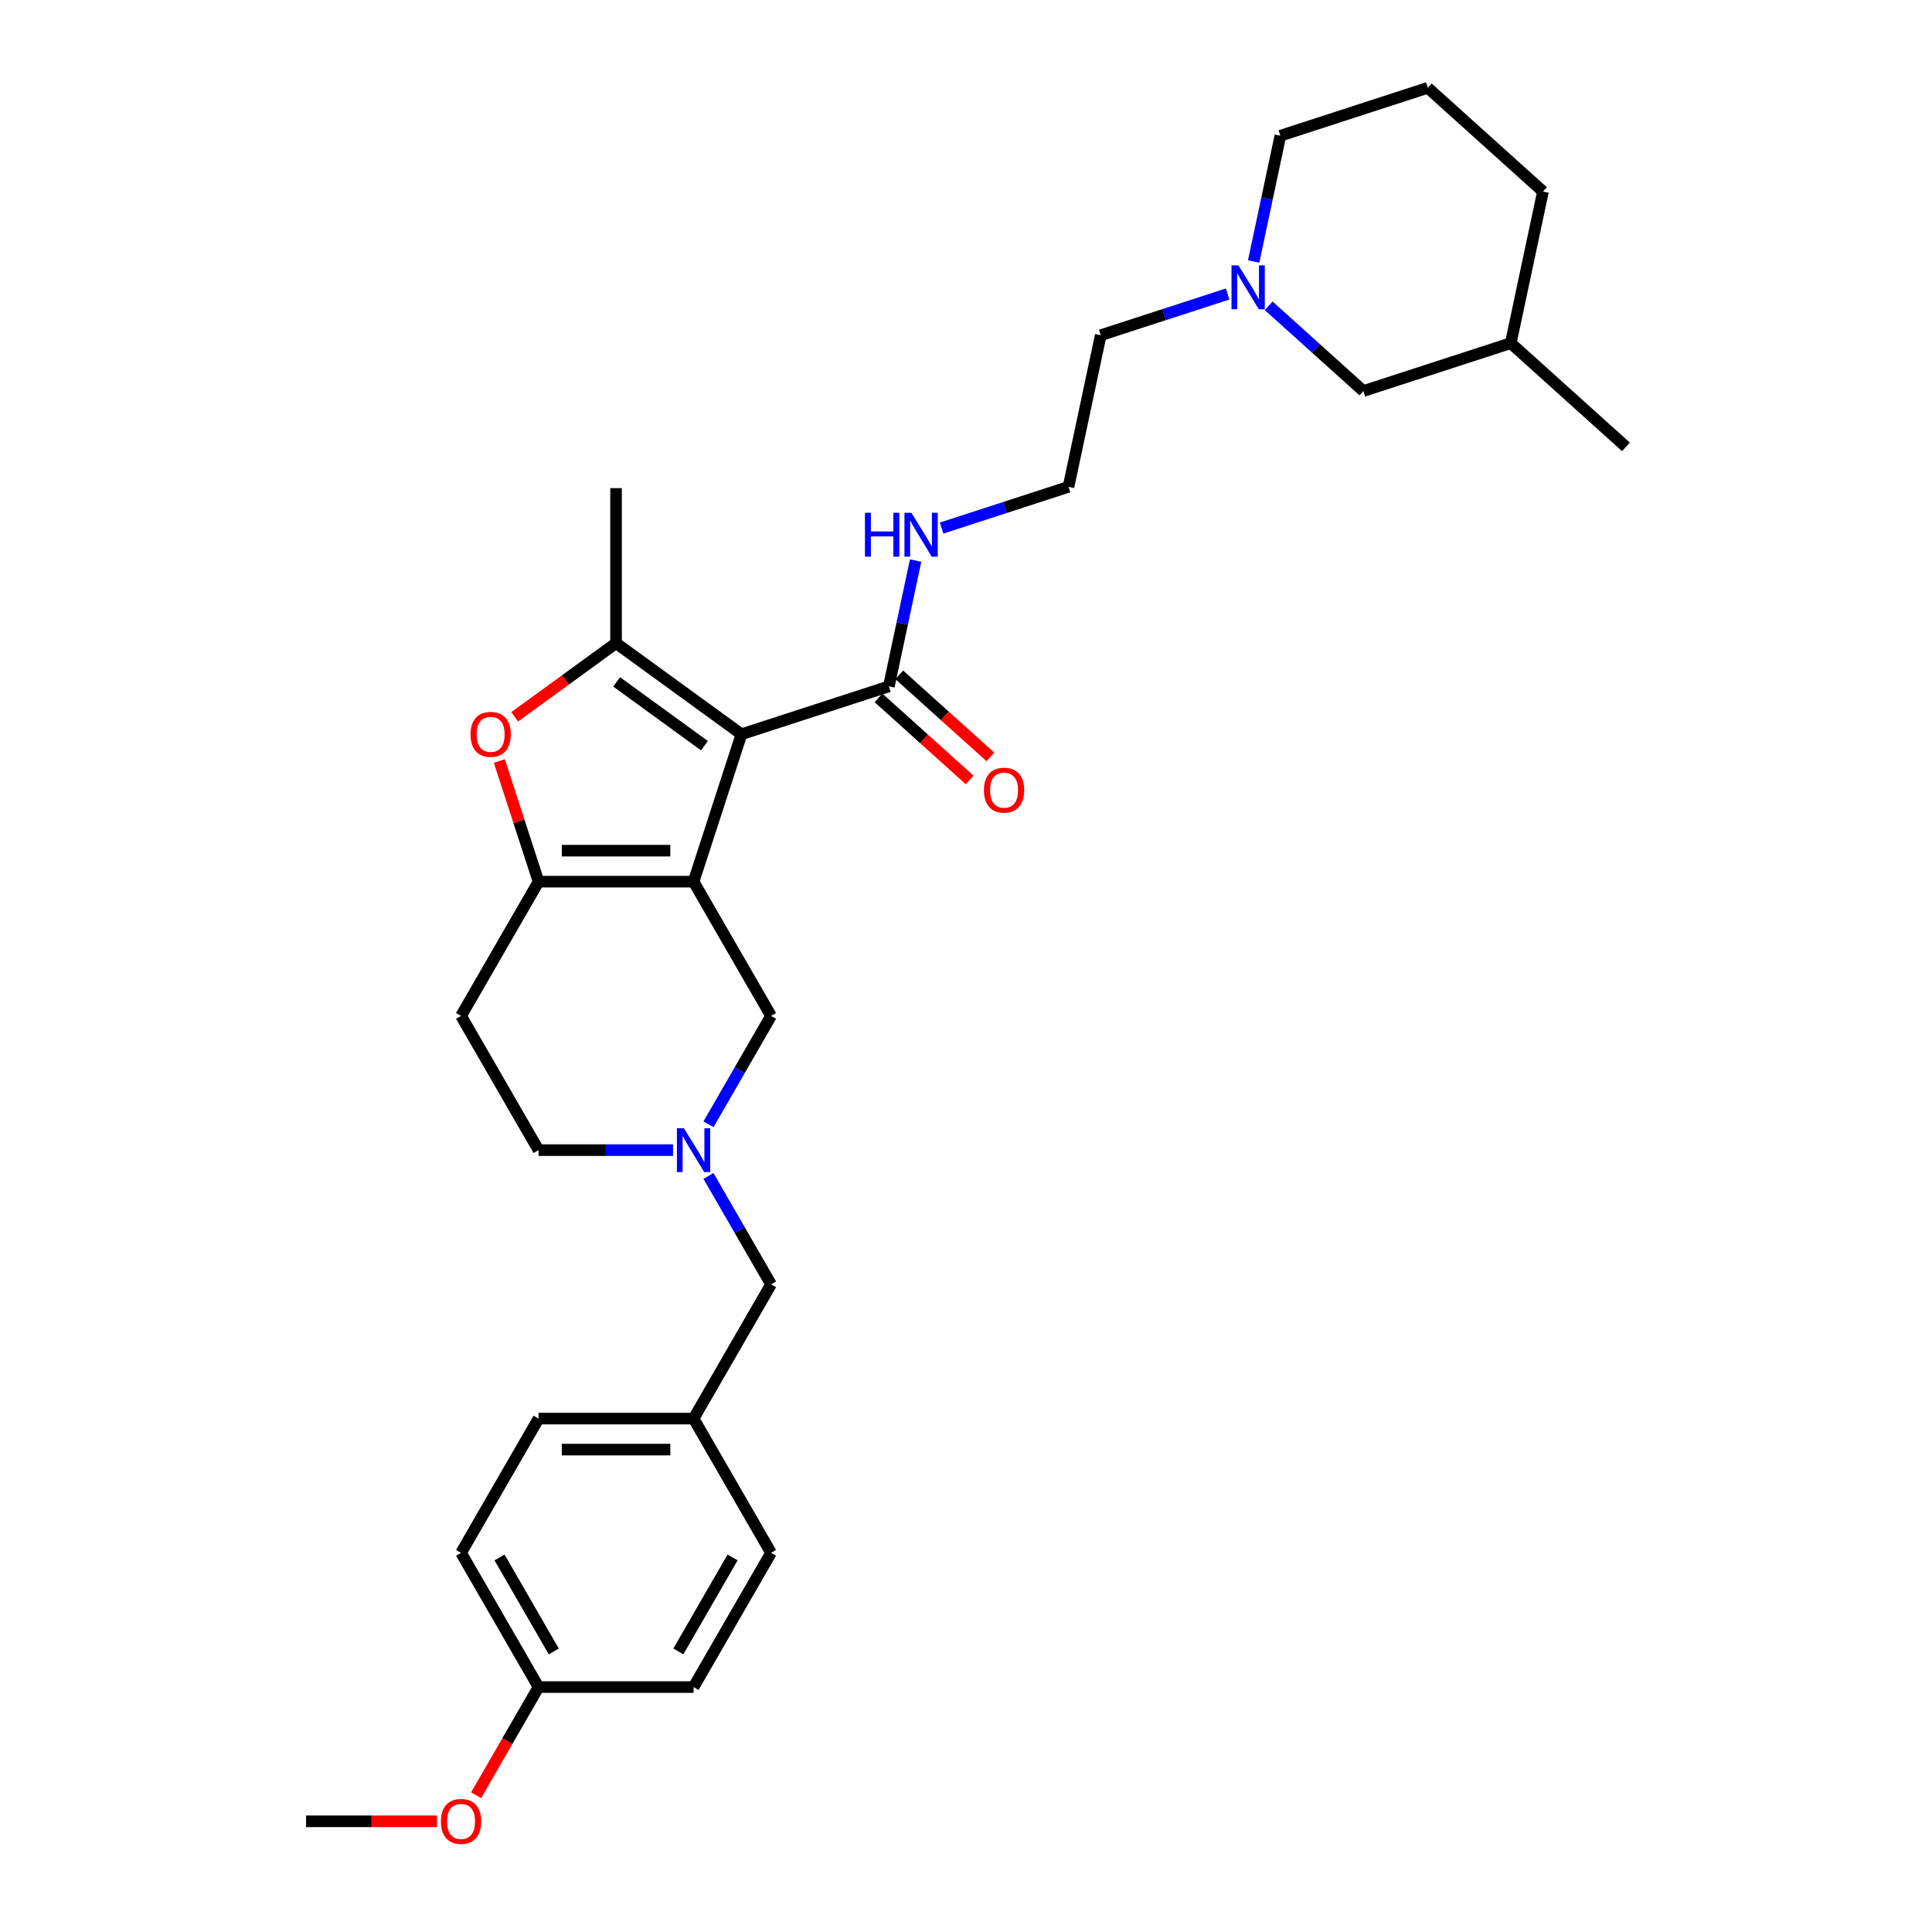 <?xml version='1.0' encoding='iso-8859-1'?>
<svg version='1.1' baseProfile='full'
              xmlns='http://www.w3.org/2000/svg'
                      xmlns:rdkit='http://www.rdkit.org/xml'
                      xmlns:xlink='http://www.w3.org/1999/xlink'
                  xml:space='preserve'
width='1000px' height='1000px' viewBox='0 0 1000 1000'>
<!-- END OF HEADER -->
<rect style='opacity:1.0;fill:#FFFFFF;stroke:none' width='1000' height='1000' x='0' y='0'> </rect>
<path class='bond-0' d='M 358.985,456.348 L 383.777,380.046' style='fill:none;fill-rule:evenodd;stroke:#000000;stroke-width:6px;stroke-linecap:butt;stroke-linejoin:miter;stroke-opacity:1' />
<path class='bond-2' d='M 358.985,456.348 L 278.757,456.348' style='fill:none;fill-rule:evenodd;stroke:#000000;stroke-width:6px;stroke-linecap:butt;stroke-linejoin:miter;stroke-opacity:1' />
<path class='bond-2' d='M 346.951,440.302 L 290.791,440.302' style='fill:none;fill-rule:evenodd;stroke:#000000;stroke-width:6px;stroke-linecap:butt;stroke-linejoin:miter;stroke-opacity:1' />
<path class='bond-6' d='M 358.985,456.348 L 399.099,525.827' style='fill:none;fill-rule:evenodd;stroke:#000000;stroke-width:6px;stroke-linecap:butt;stroke-linejoin:miter;stroke-opacity:1' />
<path class='bond-1' d='M 383.777,380.046 L 318.871,332.889' style='fill:none;fill-rule:evenodd;stroke:#000000;stroke-width:6px;stroke-linecap:butt;stroke-linejoin:miter;stroke-opacity:1' />
<path class='bond-1' d='M 364.61,385.954 L 319.176,352.944' style='fill:none;fill-rule:evenodd;stroke:#000000;stroke-width:6px;stroke-linecap:butt;stroke-linejoin:miter;stroke-opacity:1' />
<path class='bond-4' d='M 383.777,380.046 L 460.078,355.254' style='fill:none;fill-rule:evenodd;stroke:#000000;stroke-width:6px;stroke-linecap:butt;stroke-linejoin:miter;stroke-opacity:1' />
<path class='bond-15' d='M 318.871,332.889 L 318.871,252.661' style='fill:none;fill-rule:evenodd;stroke:#000000;stroke-width:6px;stroke-linecap:butt;stroke-linejoin:miter;stroke-opacity:1' />
<path class='bond-30' d='M 318.871,332.889 L 292.636,351.95' style='fill:none;fill-rule:evenodd;stroke:#000000;stroke-width:6px;stroke-linecap:butt;stroke-linejoin:miter;stroke-opacity:1' />
<path class='bond-30' d='M 292.636,351.95 L 266.401,371.011' style='fill:none;fill-rule:evenodd;stroke:#FF0000;stroke-width:6px;stroke-linecap:butt;stroke-linejoin:miter;stroke-opacity:1' />
<path class='bond-3' d='M 278.757,456.348 L 268.611,425.121' style='fill:none;fill-rule:evenodd;stroke:#000000;stroke-width:6px;stroke-linecap:butt;stroke-linejoin:miter;stroke-opacity:1' />
<path class='bond-3' d='M 268.611,425.121 L 258.465,393.894' style='fill:none;fill-rule:evenodd;stroke:#FF0000;stroke-width:6px;stroke-linecap:butt;stroke-linejoin:miter;stroke-opacity:1' />
<path class='bond-7' d='M 278.757,456.348 L 238.643,525.827' style='fill:none;fill-rule:evenodd;stroke:#000000;stroke-width:6px;stroke-linecap:butt;stroke-linejoin:miter;stroke-opacity:1' />
<path class='bond-9' d='M 454.71,361.216 L 478.303,382.46' style='fill:none;fill-rule:evenodd;stroke:#000000;stroke-width:6px;stroke-linecap:butt;stroke-linejoin:miter;stroke-opacity:1' />
<path class='bond-9' d='M 478.303,382.46 L 501.896,403.703' style='fill:none;fill-rule:evenodd;stroke:#FF0000;stroke-width:6px;stroke-linecap:butt;stroke-linejoin:miter;stroke-opacity:1' />
<path class='bond-9' d='M 465.446,349.292 L 489.039,370.535' style='fill:none;fill-rule:evenodd;stroke:#000000;stroke-width:6px;stroke-linecap:butt;stroke-linejoin:miter;stroke-opacity:1' />
<path class='bond-9' d='M 489.039,370.535 L 512.632,391.778' style='fill:none;fill-rule:evenodd;stroke:#FF0000;stroke-width:6px;stroke-linecap:butt;stroke-linejoin:miter;stroke-opacity:1' />
<path class='bond-11' d='M 460.078,355.254 L 466.998,322.7' style='fill:none;fill-rule:evenodd;stroke:#000000;stroke-width:6px;stroke-linecap:butt;stroke-linejoin:miter;stroke-opacity:1' />
<path class='bond-11' d='M 466.998,322.7 L 473.918,290.146' style='fill:none;fill-rule:evenodd;stroke:#0000FF;stroke-width:6px;stroke-linecap:butt;stroke-linejoin:miter;stroke-opacity:1' />
<path class='bond-5' d='M 366.702,581.94 L 382.9,553.884' style='fill:none;fill-rule:evenodd;stroke:#0000FF;stroke-width:6px;stroke-linecap:butt;stroke-linejoin:miter;stroke-opacity:1' />
<path class='bond-5' d='M 382.9,553.884 L 399.099,525.827' style='fill:none;fill-rule:evenodd;stroke:#000000;stroke-width:6px;stroke-linecap:butt;stroke-linejoin:miter;stroke-opacity:1' />
<path class='bond-12' d='M 366.702,608.672 L 382.9,636.729' style='fill:none;fill-rule:evenodd;stroke:#0000FF;stroke-width:6px;stroke-linecap:butt;stroke-linejoin:miter;stroke-opacity:1' />
<path class='bond-12' d='M 382.9,636.729 L 399.099,664.786' style='fill:none;fill-rule:evenodd;stroke:#000000;stroke-width:6px;stroke-linecap:butt;stroke-linejoin:miter;stroke-opacity:1' />
<path class='bond-31' d='M 348.363,595.306 L 313.56,595.306' style='fill:none;fill-rule:evenodd;stroke:#0000FF;stroke-width:6px;stroke-linecap:butt;stroke-linejoin:miter;stroke-opacity:1' />
<path class='bond-31' d='M 313.56,595.306 L 278.757,595.306' style='fill:none;fill-rule:evenodd;stroke:#000000;stroke-width:6px;stroke-linecap:butt;stroke-linejoin:miter;stroke-opacity:1' />
<path class='bond-10' d='M 238.643,525.827 L 278.757,595.306' style='fill:none;fill-rule:evenodd;stroke:#000000;stroke-width:6px;stroke-linecap:butt;stroke-linejoin:miter;stroke-opacity:1' />
<path class='bond-8' d='M 635.419,152.173 L 602.58,162.843' style='fill:none;fill-rule:evenodd;stroke:#0000FF;stroke-width:6px;stroke-linecap:butt;stroke-linejoin:miter;stroke-opacity:1' />
<path class='bond-8' d='M 602.58,162.843 L 569.74,173.513' style='fill:none;fill-rule:evenodd;stroke:#000000;stroke-width:6px;stroke-linecap:butt;stroke-linejoin:miter;stroke-opacity:1' />
<path class='bond-13' d='M 656.664,158.285 L 681.163,180.345' style='fill:none;fill-rule:evenodd;stroke:#0000FF;stroke-width:6px;stroke-linecap:butt;stroke-linejoin:miter;stroke-opacity:1' />
<path class='bond-13' d='M 681.163,180.345 L 705.663,202.404' style='fill:none;fill-rule:evenodd;stroke:#000000;stroke-width:6px;stroke-linecap:butt;stroke-linejoin:miter;stroke-opacity:1' />
<path class='bond-23' d='M 648.883,135.355 L 655.802,102.801' style='fill:none;fill-rule:evenodd;stroke:#0000FF;stroke-width:6px;stroke-linecap:butt;stroke-linejoin:miter;stroke-opacity:1' />
<path class='bond-23' d='M 655.802,102.801 L 662.722,70.246' style='fill:none;fill-rule:evenodd;stroke:#000000;stroke-width:6px;stroke-linecap:butt;stroke-linejoin:miter;stroke-opacity:1' />
<path class='bond-17' d='M 487.381,273.328 L 520.22,262.658' style='fill:none;fill-rule:evenodd;stroke:#0000FF;stroke-width:6px;stroke-linecap:butt;stroke-linejoin:miter;stroke-opacity:1' />
<path class='bond-17' d='M 520.22,262.658 L 553.06,251.988' style='fill:none;fill-rule:evenodd;stroke:#000000;stroke-width:6px;stroke-linecap:butt;stroke-linejoin:miter;stroke-opacity:1' />
<path class='bond-14' d='M 399.099,664.786 L 358.985,734.265' style='fill:none;fill-rule:evenodd;stroke:#000000;stroke-width:6px;stroke-linecap:butt;stroke-linejoin:miter;stroke-opacity:1' />
<path class='bond-25' d='M 705.663,202.404 L 781.964,177.612' style='fill:none;fill-rule:evenodd;stroke:#000000;stroke-width:6px;stroke-linecap:butt;stroke-linejoin:miter;stroke-opacity:1' />
<path class='bond-18' d='M 358.985,734.265 L 278.757,734.265' style='fill:none;fill-rule:evenodd;stroke:#000000;stroke-width:6px;stroke-linecap:butt;stroke-linejoin:miter;stroke-opacity:1' />
<path class='bond-18' d='M 346.951,750.311 L 290.791,750.311' style='fill:none;fill-rule:evenodd;stroke:#000000;stroke-width:6px;stroke-linecap:butt;stroke-linejoin:miter;stroke-opacity:1' />
<path class='bond-19' d='M 358.985,734.265 L 399.099,803.745' style='fill:none;fill-rule:evenodd;stroke:#000000;stroke-width:6px;stroke-linecap:butt;stroke-linejoin:miter;stroke-opacity:1' />
<path class='bond-16' d='M 278.757,873.224 L 238.643,803.745' style='fill:none;fill-rule:evenodd;stroke:#000000;stroke-width:6px;stroke-linecap:butt;stroke-linejoin:miter;stroke-opacity:1' />
<path class='bond-16' d='M 286.636,854.78 L 258.556,806.144' style='fill:none;fill-rule:evenodd;stroke:#000000;stroke-width:6px;stroke-linecap:butt;stroke-linejoin:miter;stroke-opacity:1' />
<path class='bond-24' d='M 278.757,873.224 L 262.596,901.217' style='fill:none;fill-rule:evenodd;stroke:#000000;stroke-width:6px;stroke-linecap:butt;stroke-linejoin:miter;stroke-opacity:1' />
<path class='bond-24' d='M 262.596,901.217 L 246.434,929.209' style='fill:none;fill-rule:evenodd;stroke:#FF0000;stroke-width:6px;stroke-linecap:butt;stroke-linejoin:miter;stroke-opacity:1' />
<path class='bond-32' d='M 278.757,873.224 L 358.985,873.224' style='fill:none;fill-rule:evenodd;stroke:#000000;stroke-width:6px;stroke-linecap:butt;stroke-linejoin:miter;stroke-opacity:1' />
<path class='bond-22' d='M 553.06,251.988 L 569.74,173.513' style='fill:none;fill-rule:evenodd;stroke:#000000;stroke-width:6px;stroke-linecap:butt;stroke-linejoin:miter;stroke-opacity:1' />
<path class='bond-21' d='M 278.757,734.265 L 238.643,803.745' style='fill:none;fill-rule:evenodd;stroke:#000000;stroke-width:6px;stroke-linecap:butt;stroke-linejoin:miter;stroke-opacity:1' />
<path class='bond-20' d='M 399.099,803.745 L 358.985,873.224' style='fill:none;fill-rule:evenodd;stroke:#000000;stroke-width:6px;stroke-linecap:butt;stroke-linejoin:miter;stroke-opacity:1' />
<path class='bond-20' d='M 379.186,806.144 L 351.106,854.78' style='fill:none;fill-rule:evenodd;stroke:#000000;stroke-width:6px;stroke-linecap:butt;stroke-linejoin:miter;stroke-opacity:1' />
<path class='bond-26' d='M 662.722,70.246 L 739.023,45.455' style='fill:none;fill-rule:evenodd;stroke:#000000;stroke-width:6px;stroke-linecap:butt;stroke-linejoin:miter;stroke-opacity:1' />
<path class='bond-28' d='M 226.208,942.704 L 192.311,942.704' style='fill:none;fill-rule:evenodd;stroke:#FF0000;stroke-width:6px;stroke-linecap:butt;stroke-linejoin:miter;stroke-opacity:1' />
<path class='bond-28' d='M 192.311,942.704 L 158.415,942.704' style='fill:none;fill-rule:evenodd;stroke:#000000;stroke-width:6px;stroke-linecap:butt;stroke-linejoin:miter;stroke-opacity:1' />
<path class='bond-29' d='M 781.964,177.612 L 841.585,231.295' style='fill:none;fill-rule:evenodd;stroke:#000000;stroke-width:6px;stroke-linecap:butt;stroke-linejoin:miter;stroke-opacity:1' />
<path class='bond-33' d='M 781.964,177.612 L 798.644,99.138' style='fill:none;fill-rule:evenodd;stroke:#000000;stroke-width:6px;stroke-linecap:butt;stroke-linejoin:miter;stroke-opacity:1' />
<path class='bond-27' d='M 739.023,45.455 L 798.644,99.138' style='fill:none;fill-rule:evenodd;stroke:#000000;stroke-width:6px;stroke-linecap:butt;stroke-linejoin:miter;stroke-opacity:1' />
<path  class='atom-4' d='M 243.536 380.11
Q 243.536 374.655, 246.231 371.606
Q 248.927 368.558, 253.965 368.558
Q 259.004 368.558, 261.699 371.606
Q 264.395 374.655, 264.395 380.11
Q 264.395 385.63, 261.667 388.775
Q 258.939 391.888, 253.965 391.888
Q 248.959 391.888, 246.231 388.775
Q 243.536 385.662, 243.536 380.11
M 253.965 389.321
Q 257.431 389.321, 259.292 387.01
Q 261.186 384.667, 261.186 380.11
Q 261.186 375.65, 259.292 373.403
Q 257.431 371.125, 253.965 371.125
Q 250.499 371.125, 248.606 373.371
Q 246.745 375.618, 246.745 380.11
Q 246.745 384.699, 248.606 387.01
Q 250.499 389.321, 253.965 389.321
' fill='#FF0000'/>
<path  class='atom-6' d='M 353.963 583.946
L 361.408 595.98
Q 362.146 597.168, 363.333 599.318
Q 364.521 601.468, 364.585 601.596
L 364.585 583.946
L 367.602 583.946
L 367.602 606.667
L 364.489 606.667
L 356.498 593.509
Q 355.567 591.969, 354.573 590.204
Q 353.61 588.439, 353.321 587.893
L 353.321 606.667
L 350.369 606.667
L 350.369 583.946
L 353.963 583.946
' fill='#0000FF'/>
<path  class='atom-9' d='M 641.019 137.361
L 648.464 149.395
Q 649.203 150.582, 650.39 152.733
Q 651.577 154.883, 651.641 155.011
L 651.641 137.361
L 654.658 137.361
L 654.658 160.081
L 651.545 160.081
L 643.554 146.924
Q 642.624 145.384, 641.629 143.619
Q 640.666 141.854, 640.377 141.308
L 640.377 160.081
L 637.425 160.081
L 637.425 137.361
L 641.019 137.361
' fill='#0000FF'/>
<path  class='atom-10' d='M 509.27 409.002
Q 509.27 403.546, 511.965 400.497
Q 514.661 397.449, 519.699 397.449
Q 524.738 397.449, 527.433 400.497
Q 530.129 403.546, 530.129 409.002
Q 530.129 414.521, 527.401 417.666
Q 524.673 420.779, 519.699 420.779
Q 514.693 420.779, 511.965 417.666
Q 509.27 414.553, 509.27 409.002
M 519.699 418.212
Q 523.165 418.212, 525.026 415.901
Q 526.92 413.559, 526.92 409.002
Q 526.92 404.541, 525.026 402.295
Q 523.165 400.016, 519.699 400.016
Q 516.233 400.016, 514.34 402.262
Q 512.479 404.509, 512.479 409.002
Q 512.479 413.591, 514.34 415.901
Q 516.233 418.212, 519.699 418.212
' fill='#FF0000'/>
<path  class='atom-12' d='M 447.7 265.419
L 450.781 265.419
L 450.781 275.079
L 462.398 275.079
L 462.398 265.419
L 465.478 265.419
L 465.478 288.14
L 462.398 288.14
L 462.398 277.646
L 450.781 277.646
L 450.781 288.14
L 447.7 288.14
L 447.7 265.419
' fill='#0000FF'/>
<path  class='atom-12' d='M 471.736 265.419
L 479.181 277.453
Q 479.92 278.641, 481.107 280.791
Q 482.294 282.941, 482.358 283.069
L 482.358 265.419
L 485.375 265.419
L 485.375 288.14
L 482.262 288.14
L 474.271 274.982
Q 473.341 273.442, 472.346 271.677
Q 471.383 269.912, 471.094 269.367
L 471.094 288.14
L 468.142 288.14
L 468.142 265.419
L 471.736 265.419
' fill='#0000FF'/>
<path  class='atom-25' d='M 228.213 942.768
Q 228.213 937.312, 230.909 934.264
Q 233.605 931.215, 238.643 931.215
Q 243.681 931.215, 246.377 934.264
Q 249.073 937.312, 249.073 942.768
Q 249.073 948.288, 246.345 951.433
Q 243.617 954.545, 238.643 954.545
Q 233.637 954.545, 230.909 951.433
Q 228.213 948.32, 228.213 942.768
M 238.643 951.978
Q 242.109 951.978, 243.97 949.668
Q 245.864 947.325, 245.864 942.768
Q 245.864 938.307, 243.97 936.061
Q 242.109 933.782, 238.643 933.782
Q 235.177 933.782, 233.284 936.029
Q 231.423 938.275, 231.423 942.768
Q 231.423 947.357, 233.284 949.668
Q 235.177 951.978, 238.643 951.978
' fill='#FF0000'/>
</svg>
